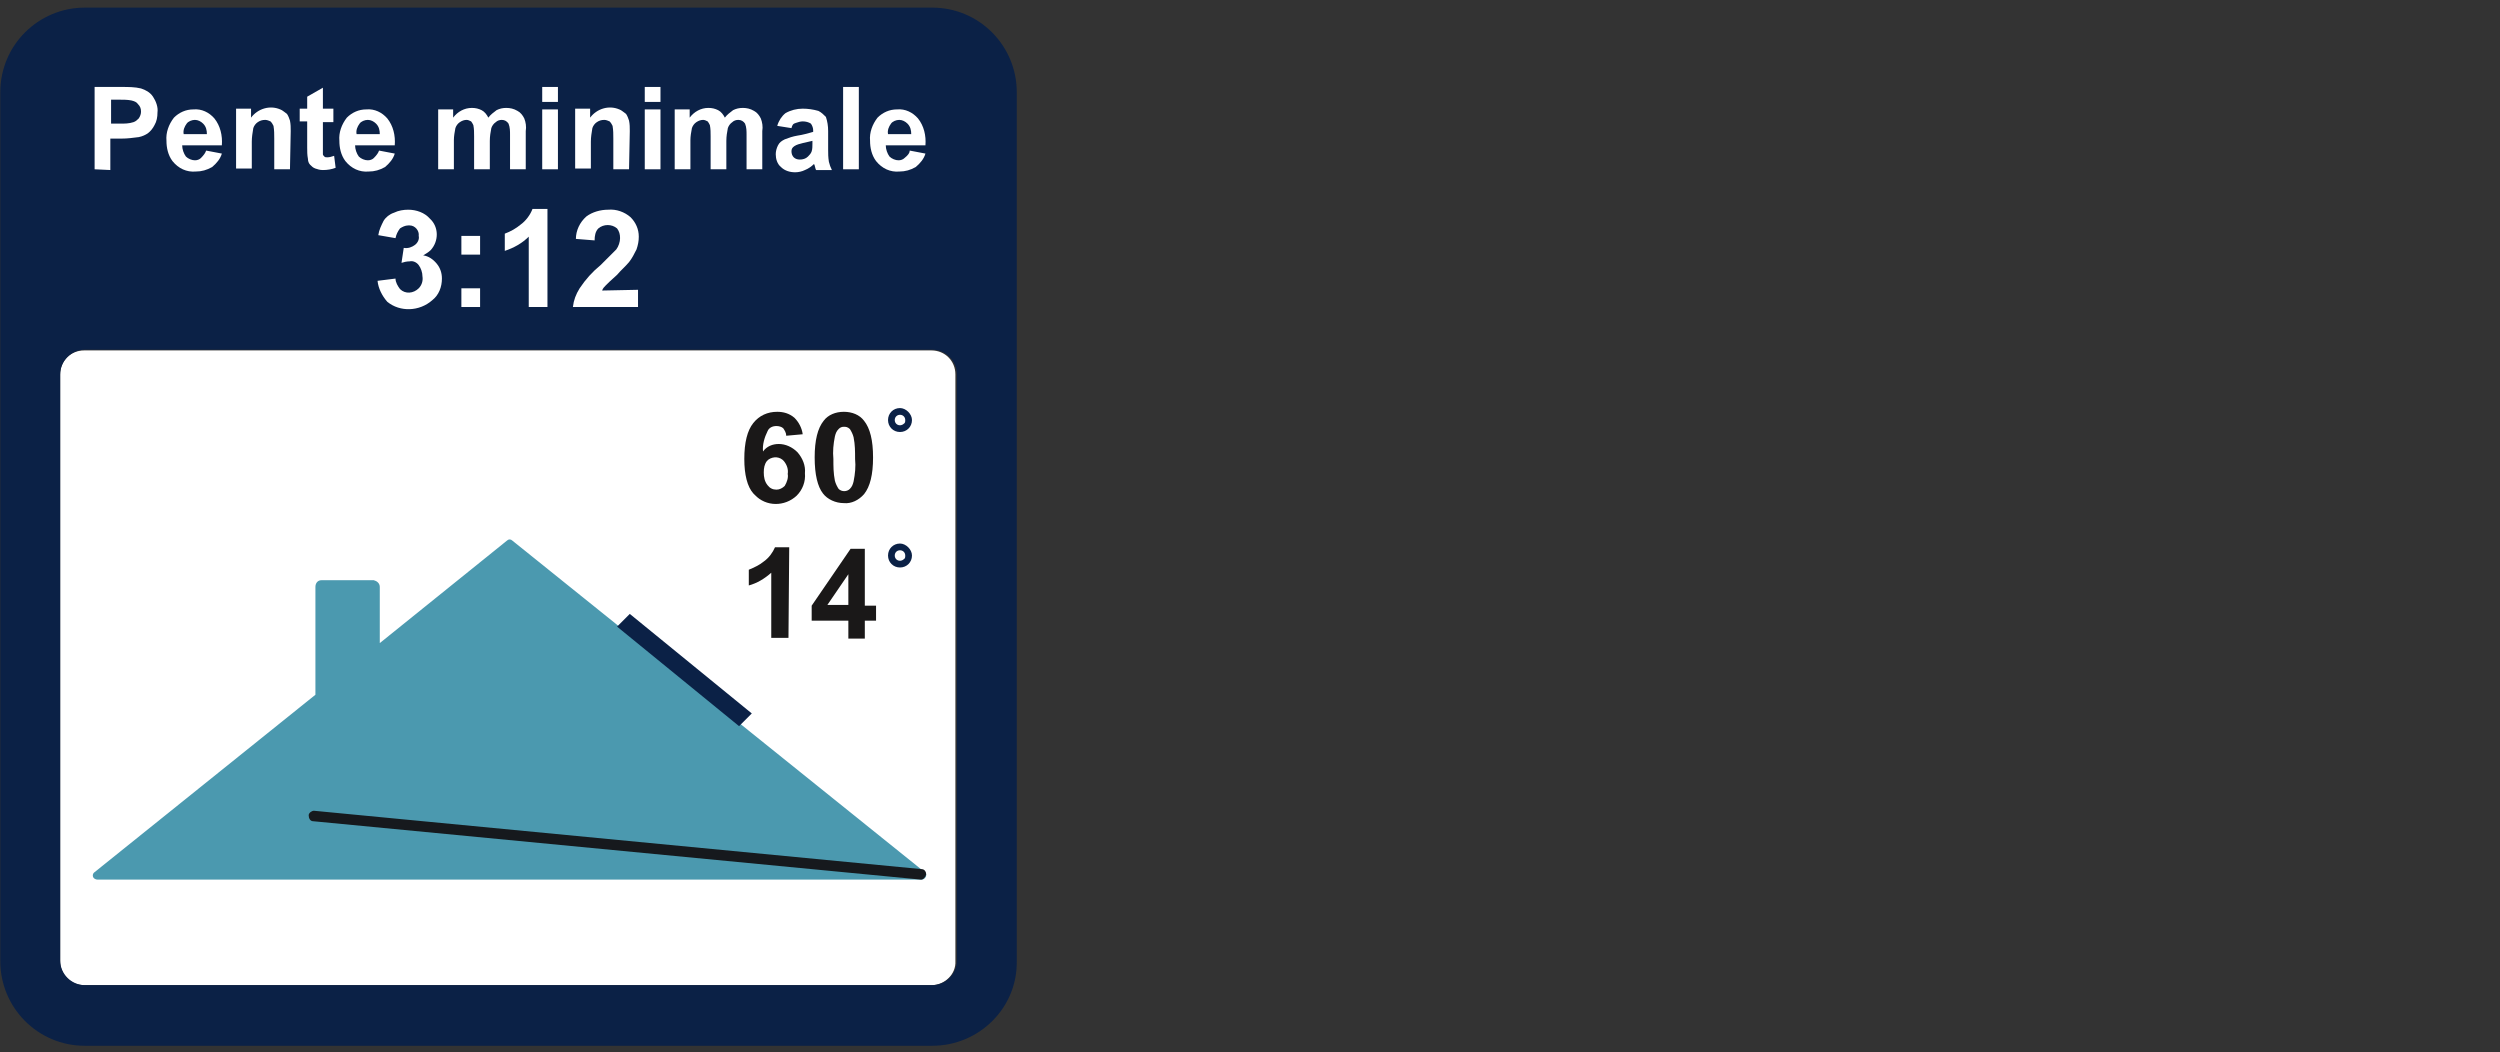 <?xml version="1.0" encoding="UTF-8"?> <!-- Generator: Adobe Illustrator 28.2.0, SVG Export Plug-In . SVG Version: 6.00 Build 0) --> <svg xmlns="http://www.w3.org/2000/svg" xmlns:xlink="http://www.w3.org/1999/xlink" version="1.1" id="Layer_1" x="0px" y="0px" width="334px" height="140.6px" viewBox="0 0 334 140.6" style="enable-background:new 0 0 334 140.6;" xml:space="preserve"><rect x="0" y="0" width="334" height="140.6" fill="#333333" stroke="none"/> <style type="text/css"> .st0{fill:#FFFFFF;} .st1{fill:#4B99AF;} .st2{fill:#0B2146;} .st3{fill:#16191D;} .st4{fill:#1A1818;} .st5{fill:none;} </style> <g id="Group_85120" transform="translate(-1002.36 -3418.183)"> <path id="Path_52988" class="st0" d="M1126.8,3549.8h-113.2c-1.8,0-3.2-1.4-3.2-3.2v-78.4c0-1.8,1.4-3.2,3.2-3.2c0,0,0,0,0,0h113.2 c1.8,0,3.2,1.4,3.2,3.2c0,0,0,0,0,0v78.4C1130.1,3548.3,1128.6,3549.8,1126.8,3549.8"></path> <path id="Path_52989" class="st1" d="M1125.9,3534.7l-55.1-44.3c-0.2-0.2-0.5-0.2-0.7,0l-17,13.7v-7.5c0-0.5-0.4-0.8-0.8-0.9 c0,0,0,0,0,0h-7c-0.5,0-0.8,0.4-0.8,0.9c0,0,0,0,0,0v14.4l-29.5,23.7c-0.3,0.2-0.3,0.6-0.1,0.8c0.1,0.1,0.3,0.2,0.5,0.2h110.1 c0.3,0,0.6-0.3,0.6-0.6C1126.1,3535,1126.1,3534.8,1125.9,3534.7"></path> <path id="Path_52990" class="st2" d="M1086.5,3500.2l-1.7,1.7l16.3,13.3l1.7-1.7L1086.5,3500.2z"></path> <path id="Path_52991" class="st3" d="M1125.4,3535.7L1125.4,3535.7l-81.2-7.8c-0.4,0-0.6-0.4-0.6-0.8c0-0.3,0.4-0.6,0.7-0.6 l81.2,7.8c0.4,0,0.6,0.4,0.6,0.7C1126,3535.4,1125.7,3535.7,1125.4,3535.7"></path> <path id="Path_52992" class="st2" d="M1126.9,3557.9h-113.2c-6.3,0-11.3-5.1-11.3-11.3v-116.1c0-6.3,5.1-11.3,11.3-11.3h113.2 c6.3,0,11.3,5.1,11.3,11.3v116.1C1138.3,3552.8,1133.2,3557.9,1126.9,3557.9 M1013.7,3464.9c-1.8,0-3.3,1.5-3.3,3.3v78.3 c0,1.8,1.5,3.3,3.3,3.3h113.2c1.8,0,3.3-1.5,3.3-3.3v-78.3c0-1.8-1.5-3.3-3.3-3.3L1013.7,3464.9z"></path> <path id="Path_52993" class="st4" d="M1109.6,3476.2l-2.2,0.2c0-0.4-0.2-0.7-0.4-1c-0.2-0.2-0.6-0.3-0.9-0.3c-0.5,0-1,0.2-1.2,0.7 c-0.4,0.8-0.7,1.8-0.6,2.7c0.5-0.7,1.3-1,2.1-1c0.9,0,1.8,0.4,2.5,1.1c0.7,0.8,1.1,1.8,1,2.8c0.1,1.1-0.3,2.2-1.1,3 c-1.6,1.5-4.1,1.5-5.6-0.1c-0.1-0.1-0.1-0.1-0.2-0.2c-0.8-0.9-1.2-2.5-1.2-4.6c0-2.2,0.4-3.8,1.2-4.8c0.8-1,1.9-1.5,3.2-1.5 c0.8,0,1.6,0.2,2.3,0.8C1109.1,3474.6,1109.5,3475.4,1109.6,3476.2 M1104.4,3481.3c0,0.6,0.1,1.2,0.5,1.7c0.3,0.4,0.7,0.6,1.2,0.6 c0.4,0,0.8-0.2,1.1-0.5c0.3-0.5,0.5-1.1,0.4-1.6c0.1-0.6-0.1-1.2-0.5-1.7c-0.5-0.6-1.4-0.7-2.1-0.2c-0.1,0.1-0.1,0.1-0.2,0.2 C1104.5,3480.2,1104.4,3480.7,1104.4,3481.3"></path> <path id="Path_52994" class="st4" d="M1115.1,3473.2c1.1,0,2.1,0.4,2.7,1.2c0.8,1,1.2,2.6,1.2,4.9s-0.4,3.9-1.2,4.9 c-0.7,0.8-1.7,1.3-2.7,1.2c-1.1,0-2.2-0.5-2.8-1.3c-0.7-0.9-1.1-2.5-1.1-4.8c0-2.3,0.4-3.9,1.2-4.9 C1113,3473.6,1114,3473.2,1115.1,3473.2 M1115.1,3475.2c-0.3,0-0.5,0.1-0.7,0.3c-0.3,0.3-0.4,0.6-0.5,1c-0.2,1-0.3,2-0.2,3 c0,1,0,1.9,0.2,2.9c0.1,0.4,0.3,0.8,0.5,1.1c0.4,0.4,1.1,0.4,1.5,0c0.3-0.3,0.4-0.6,0.5-1c0.2-1,0.3-2,0.2-3c0-1,0-1.9-0.2-2.9 c-0.1-0.4-0.3-0.8-0.5-1.1C1115.6,3475.2,1115.3,3475.2,1115.1,3475.2"></path> <path id="Path_52995" class="st2" d="M1124.2,3474.3c0,0.9-0.7,1.6-1.6,1.6c-0.9,0-1.6-0.7-1.6-1.6c0-0.9,0.7-1.6,1.6-1.6 c0.4,0,0.8,0.2,1.1,0.5C1124,3473.5,1124.2,3473.9,1124.2,3474.3 M1123.3,3474.3c0-0.4-0.3-0.7-0.7-0.7c-0.4,0-0.7,0.3-0.7,0.7 c0,0.4,0.3,0.7,0.7,0.7c0.2,0,0.4-0.1,0.5-0.2C1123.3,3474.7,1123.3,3474.5,1123.3,3474.3"></path> <path id="Path_52996" class="st4" d="M1107.7,3503.4h-2.3v-8.7c-0.9,0.8-1.9,1.4-3,1.7v-2.1c0.7-0.3,1.4-0.6,2-1.1 c0.7-0.5,1.2-1.2,1.5-1.9h1.9L1107.7,3503.4z"></path> <path id="Path_52997" class="st4" d="M1115.7,3503.5v-2.4h-4.9v-2l5.2-7.6h1.9v7.6h1.5v2h-1.5v2.4H1115.7z M1115.7,3499v-4.1 l-2.8,4.1H1115.7z"></path> <path id="Path_52998" class="st2" d="M1124.2,3492.4c0,0.9-0.7,1.6-1.6,1.6c-0.9,0-1.6-0.7-1.6-1.6c0-0.9,0.7-1.6,1.6-1.6 c0.4,0,0.8,0.2,1.1,0.5C1124,3491.6,1124.2,3492,1124.2,3492.4 M1123.3,3492.4c0-0.4-0.3-0.7-0.7-0.7c-0.4,0-0.7,0.3-0.7,0.7 c0,0.4,0.3,0.7,0.7,0.7c0.2,0,0.4-0.1,0.5-0.2C1123.3,3492.8,1123.3,3492.6,1123.3,3492.4"></path> <path id="Path_52999" class="st0" d="M1015,3440.8v-11h3.6c0.9,0,1.8,0,2.6,0.2c0.6,0.2,1.2,0.5,1.6,1.1c0.4,0.6,0.7,1.4,0.6,2.1 c0,0.6-0.1,1.2-0.4,1.7c-0.2,0.4-0.5,0.8-0.9,1.1c-0.3,0.2-0.7,0.4-1.2,0.5c-0.8,0.1-1.5,0.2-2.3,0.2h-1.5v4.2L1015,3440.8z M1017.2,3431.6v3.1h1.2c0.6,0,1.2,0,1.8-0.2c0.3-0.1,0.5-0.3,0.7-0.5c0.2-0.3,0.3-0.6,0.3-0.9c0-0.4-0.1-0.7-0.4-1 c-0.2-0.3-0.5-0.4-0.9-0.5c-0.5-0.1-1.1-0.1-1.6-0.1H1017.2z"></path> <path id="Path_53000" class="st0" d="M1029.9,3438.3l2.1,0.4c-0.2,0.7-0.7,1.3-1.3,1.8c-0.7,0.4-1.4,0.6-2.2,0.6 c-1.2,0.1-2.3-0.4-3.1-1.4c-0.6-0.8-0.8-1.8-0.8-2.7c-0.1-1.1,0.3-2.2,1-3.1c0.7-0.7,1.6-1.1,2.6-1.1c1.1-0.1,2.1,0.4,2.8,1.2 c0.8,1,1.1,2.3,1,3.6h-5.3c0,0.5,0.2,1.1,0.5,1.5c0.3,0.3,0.8,0.5,1.2,0.5c0.3,0,0.6-0.1,0.8-0.3 C1029.6,3438.9,1029.8,3438.6,1029.9,3438.3 M1030,3436.1c0-0.5-0.1-1-0.5-1.4c-0.3-0.3-0.7-0.5-1.1-0.5c-0.4,0-0.9,0.2-1.1,0.5 c-0.3,0.4-0.5,0.9-0.4,1.4L1030,3436.1z"></path> <path id="Path_53001" class="st0" d="M1041.1,3440.8h-2.1v-4.1c0-0.6,0-1.1-0.1-1.7c-0.1-0.2-0.2-0.4-0.4-0.6 c-0.2-0.1-0.5-0.2-0.7-0.2c-0.4,0-0.7,0.1-1,0.3c-0.3,0.2-0.5,0.5-0.6,0.8c-0.1,0.6-0.2,1.2-0.2,1.8v3.6h-2.1v-8h2v1.2 c0.9-1.2,2.5-1.7,3.9-1.1c0.3,0.1,0.6,0.4,0.9,0.6c0.2,0.3,0.3,0.6,0.4,0.9c0.1,0.5,0.1,0.9,0.1,1.4L1041.1,3440.8z"></path> <path id="Path_53002" class="st0" d="M1046.9,3432.8v1.7h-1.4v3.2c0,0.4,0,0.8,0,1.1c0,0.1,0.1,0.2,0.2,0.3 c0.1,0.1,0.2,0.1,0.4,0.1c0.3,0,0.6-0.1,0.9-0.2l0.2,1.6c-0.5,0.2-1.1,0.3-1.7,0.3c-0.4,0-0.7-0.1-1-0.2c-0.3-0.1-0.5-0.3-0.7-0.5 c-0.2-0.2-0.3-0.5-0.3-0.8c-0.1-0.5-0.1-1-0.1-1.5v-3.5h-1v-1.7h1v-1.6l2.1-1.2v2.8H1046.9z"></path> <path id="Path_53003" class="st0" d="M1053,3438.3l2.1,0.4c-0.2,0.7-0.7,1.3-1.3,1.8c-0.7,0.4-1.4,0.6-2.2,0.6 c-1.2,0.1-2.3-0.4-3.1-1.4c-0.6-0.8-0.8-1.8-0.8-2.7c-0.1-1.1,0.3-2.2,1-3.1c0.7-0.7,1.6-1.1,2.6-1.1c1.1-0.1,2.1,0.4,2.8,1.2 c0.8,1,1.1,2.3,1,3.6h-5.3c0,0.5,0.2,1.1,0.5,1.5c0.3,0.3,0.8,0.5,1.2,0.5c0.3,0,0.6-0.1,0.8-0.3 C1052.7,3438.9,1052.9,3438.6,1053,3438.3 M1053.1,3436.1c0-0.5-0.1-1-0.5-1.4c-0.3-0.3-0.7-0.5-1.1-0.5c-0.4,0-0.9,0.2-1.1,0.5 c-0.3,0.4-0.5,0.9-0.4,1.4L1053.1,3436.1z"></path> <path id="Path_53004" class="st0" d="M1061,3432.8h1.9v1.1c0.6-0.8,1.5-1.3,2.5-1.3c0.5,0,0.9,0.1,1.3,0.3c0.4,0.2,0.7,0.6,0.9,1 c0.3-0.4,0.7-0.7,1.1-1c0.4-0.2,0.8-0.3,1.3-0.3c0.5,0,1,0.1,1.5,0.4c0.4,0.2,0.7,0.6,0.9,1c0.2,0.5,0.3,1.1,0.2,1.7v5.1h-2.1v-4.6 c0-0.5,0-1-0.2-1.5c-0.2-0.3-0.5-0.5-0.9-0.5c-0.3,0-0.6,0.1-0.8,0.3c-0.3,0.2-0.5,0.5-0.6,0.8c-0.1,0.5-0.2,1.1-0.2,1.7v3.8h-2.1 v-4.4c0-0.5,0-1-0.1-1.5c-0.1-0.2-0.2-0.4-0.3-0.5c-0.2-0.1-0.4-0.2-0.6-0.2c-0.3,0-0.6,0.1-0.9,0.3c-0.3,0.2-0.5,0.5-0.6,0.8 c-0.1,0.5-0.2,1.1-0.2,1.6v3.9h-2.1V3432.8z"></path> <path id="Path_53005" class="st0" d="M1074.8,3429.8h2.1v2h-2.1V3429.8z M1074.8,3432.8h2.1v8h-2.1V3432.8z"></path> <path id="Path_53006" class="st0" d="M1086.4,3440.8h-2.1v-4.1c0-0.6,0-1.1-0.1-1.7c-0.1-0.2-0.2-0.4-0.4-0.6 c-0.2-0.1-0.5-0.2-0.7-0.2c-0.4,0-0.7,0.1-1,0.3c-0.3,0.2-0.5,0.5-0.6,0.8c-0.1,0.6-0.2,1.2-0.2,1.8v3.6h-2.1v-8h2v1.2 c0.9-1.2,2.5-1.7,3.9-1.1c0.3,0.1,0.6,0.4,0.9,0.6c0.2,0.3,0.3,0.6,0.4,0.9c0.1,0.5,0.1,0.9,0.1,1.4L1086.4,3440.8z"></path> <path id="Path_53007" class="st0" d="M1088.5,3429.8h2.1v2h-2.1V3429.8z M1088.5,3432.8h2.1v8h-2.1V3432.8z"></path> <path id="Path_53008" class="st0" d="M1092.6,3432.8h1.9v1.1c0.6-0.8,1.5-1.3,2.5-1.3c0.5,0,0.9,0.1,1.3,0.3c0.4,0.2,0.7,0.6,0.9,1 c0.3-0.4,0.7-0.7,1.1-1c0.4-0.2,0.8-0.3,1.3-0.3c0.5,0,1,0.1,1.5,0.4c0.4,0.2,0.7,0.6,0.9,1c0.2,0.5,0.3,1.1,0.2,1.7v5.1h-2.1v-4.6 c0-0.5,0-1-0.2-1.5c-0.2-0.3-0.5-0.5-0.9-0.5c-0.3,0-0.6,0.1-0.8,0.3c-0.3,0.2-0.5,0.5-0.6,0.8c-0.1,0.5-0.2,1.1-0.2,1.7v3.8h-2.1 v-4.4c0-0.5,0-1-0.1-1.5c-0.1-0.2-0.2-0.4-0.3-0.5c-0.2-0.1-0.4-0.2-0.6-0.2c-0.3,0-0.6,0.1-0.9,0.3c-0.3,0.2-0.5,0.5-0.6,0.8 c-0.1,0.5-0.2,1.1-0.2,1.6v3.9h-2.1V3432.8z"></path> <path id="Path_53009" class="st0" d="M1108.1,3435.3l-1.9-0.3c0.2-0.7,0.6-1.3,1.1-1.7c0.7-0.4,1.5-0.6,2.3-0.6 c0.7,0,1.4,0.1,2.1,0.3c0.4,0.2,0.7,0.5,1,0.8c0.2,0.6,0.3,1.2,0.3,1.9l0,2.5c0,0.5,0,1,0.1,1.6c0.1,0.4,0.2,0.7,0.4,1.1h-2.1 c-0.1-0.1-0.1-0.3-0.2-0.6c0-0.1-0.1-0.2-0.1-0.2c-0.3,0.3-0.7,0.6-1.2,0.8c-0.4,0.2-0.9,0.3-1.3,0.3c-0.7,0-1.4-0.2-1.9-0.7 c-0.5-0.4-0.7-1.1-0.7-1.7c0-0.4,0.1-0.8,0.3-1.2c0.2-0.4,0.5-0.6,0.9-0.8c0.5-0.2,1.1-0.4,1.7-0.5c0.7-0.1,1.4-0.3,2.1-0.5v-0.2 c0-0.3-0.1-0.6-0.3-0.9c-0.3-0.2-0.7-0.3-1.1-0.3c-0.3,0-0.6,0.1-0.9,0.2C1108.3,3434.7,1108.2,3434.9,1108.1,3435.3 M1110.9,3437 c-0.4,0.1-0.9,0.2-1.3,0.3c-0.4,0.1-0.8,0.2-1.1,0.4c-0.3,0.2-0.4,0.4-0.4,0.7c0,0.3,0.1,0.6,0.3,0.8c0.2,0.2,0.5,0.3,0.8,0.3 c0.4,0,0.8-0.1,1.1-0.4c0.2-0.2,0.4-0.4,0.5-0.7c0.1-0.3,0.1-0.7,0.1-1L1110.9,3437z"></path> <path id="Path_53041" class="st0" d="M1115,3429.8h2.1v11h-2.1V3429.8z"></path> <path id="Path_53010" class="st0" d="M1123.9,3438.3l2.1,0.4c-0.2,0.7-0.7,1.3-1.3,1.8c-0.7,0.4-1.4,0.6-2.2,0.6 c-1.2,0.1-2.3-0.4-3.1-1.4c-0.6-0.8-0.8-1.8-0.8-2.7c-0.1-1.1,0.3-2.2,1-3.1c0.7-0.7,1.6-1.1,2.6-1.1c1.1-0.1,2.1,0.4,2.8,1.2 c0.8,1,1.1,2.3,1,3.6h-5.3c0,0.5,0.2,1.1,0.5,1.5c0.3,0.3,0.8,0.5,1.2,0.5c0.3,0,0.6-0.1,0.8-0.3 C1123.7,3438.9,1123.9,3438.6,1123.9,3438.3 M1124.1,3436.1c0-0.5-0.1-1-0.5-1.4c-0.3-0.3-0.7-0.5-1.1-0.5c-0.4,0-0.9,0.2-1.1,0.5 c-0.3,0.4-0.5,0.9-0.4,1.4L1124.1,3436.1z"></path> <path id="Path_53011" class="st0" d="M1052.8,3455.7l2.4-0.3c0,0.5,0.3,1,0.6,1.4c0.7,0.7,1.8,0.6,2.5-0.1c0,0,0,0,0,0 c0.4-0.4,0.6-1,0.5-1.6c0-0.5-0.2-1.1-0.5-1.5c-0.3-0.4-0.8-0.6-1.2-0.5c-0.4,0-0.8,0.1-1.1,0.2l0.3-2c0.6,0.1,1.1-0.1,1.5-0.4 c0.4-0.3,0.6-0.8,0.5-1.2c0.1-0.7-0.5-1.4-1.2-1.4c-0.1,0-0.1,0-0.2,0c-0.4,0-0.8,0.2-1.1,0.4c-0.3,0.4-0.5,0.8-0.6,1.3l-2.3-0.4 c0.1-0.7,0.4-1.3,0.7-1.9c0.3-0.5,0.8-0.9,1.4-1.1c0.6-0.3,1.3-0.4,1.9-0.4c1.1,0,2.2,0.4,2.9,1.2c1.2,1.1,1.2,3,0.1,4.2 c-0.3,0.3-0.7,0.5-1,0.7c0.7,0.1,1.3,0.5,1.8,1.1c0.5,0.6,0.7,1.3,0.7,2c0,1.1-0.4,2.2-1.3,2.9c-1.7,1.5-4.3,1.6-6,0.2 C1053.4,3457.7,1052.9,3456.7,1052.8,3455.7"></path> <path id="Path_53012" class="st0" d="M1064,3449.7h2.5v2.5h-2.5V3449.7z M1064,3456.7h2.5v2.5h-2.5V3456.7z"></path> <path id="Path_53013" class="st0" d="M1075.5,3459.2h-2.5v-9.4c-0.9,0.9-2,1.5-3.2,1.9v-2.3c0.8-0.3,1.5-0.7,2.1-1.2 c0.7-0.5,1.3-1.3,1.6-2.1h2L1075.5,3459.2z"></path> <path id="Path_53014" class="st0" d="M1087.6,3456.9v2.3h-8.7c0.1-0.9,0.4-1.7,0.9-2.5c0.8-1.2,1.7-2.2,2.8-3.1 c0.7-0.7,1.4-1.4,2.1-2.1c0.3-0.4,0.5-1,0.5-1.5c0-0.5-0.1-0.9-0.4-1.3c-0.7-0.6-1.8-0.6-2.5,0c-0.4,0.4-0.5,1-0.5,1.6l-2.5-0.2 c0-1.1,0.5-2.2,1.4-3c0.8-0.6,1.9-0.9,2.9-0.9c1.1-0.1,2.2,0.3,3,1c0.7,0.7,1.1,1.6,1.1,2.6c0,0.6-0.1,1.1-0.3,1.7 c-0.3,0.6-0.6,1.2-1,1.7c-0.5,0.6-1.1,1.1-1.6,1.7c-0.8,0.7-1.3,1.2-1.5,1.4c-0.2,0.2-0.4,0.4-0.5,0.7L1087.6,3456.9z"></path> <path id="Path_53042" class="st5" d="M1002.4,3419.1h135.9v138.8h-135.9V3419.1z"></path> </g> </svg> 